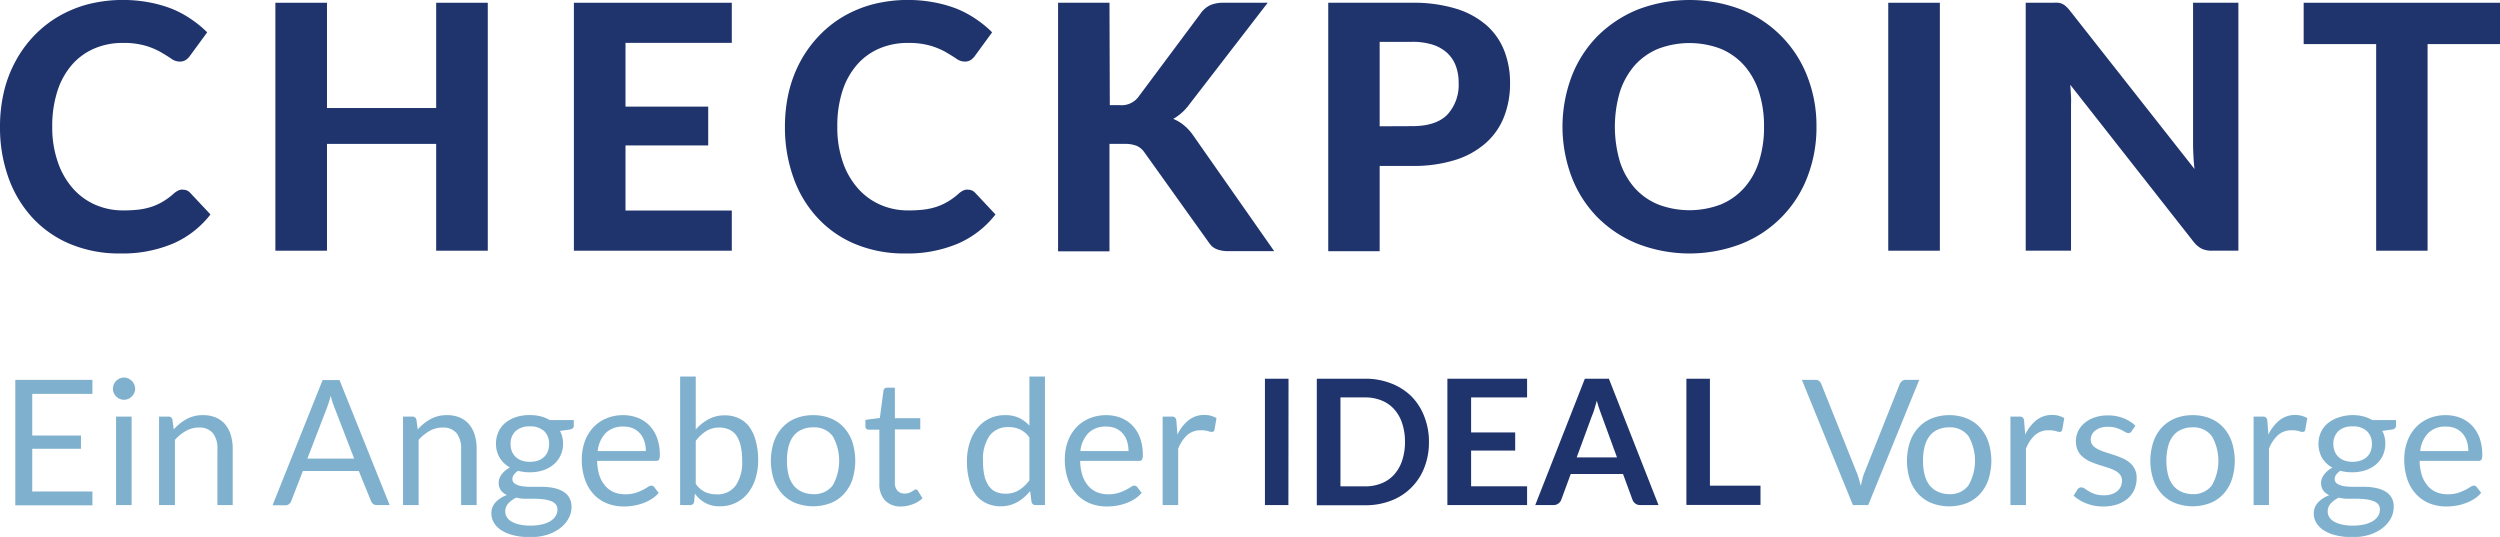 <svg id="Ebene_1" data-name="Ebene 1" xmlns="http://www.w3.org/2000/svg" xmlns:xlink="http://www.w3.org/1999/xlink" viewBox="0 0 389.01 83.55"><defs><style>.cls-1{fill:none;}.cls-2{clip-path:url(#clip-path);}.cls-3{fill:#1f336d;}.cls-4{fill:#7fb1cf;}</style><clipPath id="clip-path" transform="translate(-182.17 -222.71)"><rect class="cls-1" x="182.17" y="222.71" width="389.01" height="83.56"/></clipPath></defs><title>ivg_01</title><g class="cls-2"><path class="cls-3" d="M210.65,252.23a1.46,1.46,0,0,1,1.11.48l3.16,3.37a14.86,14.86,0,0,1-5.8,4.52,20.23,20.23,0,0,1-8.26,1.55,19.71,19.71,0,0,1-7.79-1.48,16.77,16.77,0,0,1-5.88-4.11,18.2,18.2,0,0,1-3.72-6.25,23.08,23.08,0,0,1-1.3-7.89,23.63,23.63,0,0,1,.62-5.47,19.2,19.2,0,0,1,1.83-4.77,18.14,18.14,0,0,1,2.88-3.94,17.41,17.41,0,0,1,3.82-3,18.6,18.6,0,0,1,4.63-1.89,22.3,22.3,0,0,1,9.39-.28,19.85,19.85,0,0,1,3.55,1,16,16,0,0,1,3,1.61,17.22,17.22,0,0,1,2.52,2.06l-2.69,3.67a2.52,2.52,0,0,1-.61.61,1.68,1.68,0,0,1-1,.27,2.27,2.27,0,0,1-1.29-.45c-.43-.3-1-.64-1.6-1a11.25,11.25,0,0,0-2.36-1,12.16,12.16,0,0,0-3.6-.45,11.06,11.06,0,0,0-4.44.88,9.61,9.61,0,0,0-3.47,2.54,11.65,11.65,0,0,0-2.25,4.08,17.61,17.61,0,0,0-.8,5.51,16.39,16.39,0,0,0,.87,5.54,12.14,12.14,0,0,0,2.36,4.11,10,10,0,0,0,3.51,2.54,10.68,10.68,0,0,0,4.29.86,20.61,20.61,0,0,0,2.47-.13,10.51,10.51,0,0,0,2-.45,9,9,0,0,0,1.78-.83,10.36,10.36,0,0,0,1.69-1.27,3.76,3.76,0,0,1,.61-.4,1.53,1.53,0,0,1,.7-.16" transform="translate(-182.17 -222.71)"/></g><polygon class="cls-3" points="67.87 0.43 67.87 16.81 50.88 16.81 50.88 0.43 42.85 0.43 42.85 39.01 50.88 39.01 50.88 22.39 67.87 22.39 67.87 39.01 75.9 39.01 75.9 0.43 67.87 0.43"/><polygon class="cls-3" points="89.3 0.43 89.3 39.01 113.87 39.01 113.87 32.76 97.33 32.76 97.33 22.63 110.2 22.63 110.2 16.59 97.33 16.59 97.33 6.67 113.87 6.67 113.87 0.43 89.3 0.43"/><g class="cls-2"><path class="cls-3" d="M332.79,252.23a1.48,1.48,0,0,1,1.12.48l3.16,3.37a14.89,14.89,0,0,1-5.81,4.52,20.16,20.16,0,0,1-8.26,1.55,19.78,19.78,0,0,1-7.79-1.48,16.73,16.73,0,0,1-5.87-4.11,17.89,17.89,0,0,1-3.72-6.25,23.08,23.08,0,0,1-1.31-7.89,23.63,23.63,0,0,1,.62-5.47,19.6,19.6,0,0,1,1.83-4.77,18.52,18.52,0,0,1,2.89-3.94,17.36,17.36,0,0,1,3.81-3,18.52,18.52,0,0,1,4.64-1.89,22.25,22.25,0,0,1,9.38-.28,20,20,0,0,1,3.56,1,16.29,16.29,0,0,1,3,1.61,17.13,17.13,0,0,1,2.51,2.06l-2.68,3.67a2.52,2.52,0,0,1-.61.61,1.71,1.71,0,0,1-1,.27,2.24,2.24,0,0,1-1.28-.45c-.44-.3-1-.64-1.6-1a11.6,11.6,0,0,0-2.37-1,12.16,12.16,0,0,0-3.6-.45,11.13,11.13,0,0,0-4.44.88,9.61,9.61,0,0,0-3.47,2.54,11.65,11.65,0,0,0-2.25,4.08,17.62,17.62,0,0,0-.79,5.51,16.4,16.4,0,0,0,.86,5.54,12,12,0,0,0,2.37,4.11,10,10,0,0,0,3.51,2.54,10.61,10.61,0,0,0,4.29.86,20.32,20.32,0,0,0,2.46-.13,10.45,10.45,0,0,0,2-.45,9.32,9.32,0,0,0,1.78-.83,10.81,10.81,0,0,0,1.69-1.27,3.06,3.06,0,0,1,.61-.4,1.46,1.46,0,0,1,.69-.16" transform="translate(-182.17 -222.71)"/><path class="cls-3" d="M354.86,239.07h1.57a3.24,3.24,0,0,0,2.84-1.23L369,224.79a3.86,3.86,0,0,1,1.52-1.29,5,5,0,0,1,2-.36h6.91L367.2,239a8,8,0,0,1-2.47,2.21,6.3,6.3,0,0,1,1.67,1,7.46,7.46,0,0,1,1.44,1.58l12.6,18h-7.1a5.09,5.09,0,0,1-1.18-.11,3.42,3.42,0,0,1-.87-.29,2.33,2.33,0,0,1-.64-.46,5.84,5.84,0,0,1-.5-.65l-9.92-13.88a2.89,2.89,0,0,0-1.19-1,5.11,5.11,0,0,0-2-.3h-2.23v16.72h-8V223.14h8Z" transform="translate(-182.17 -222.71)"/><path class="cls-3" d="M401.91,242.34c2.5,0,4.33-.61,5.49-1.81a6.82,6.82,0,0,0,1.74-4.95,7.31,7.31,0,0,0-.44-2.62,5.2,5.2,0,0,0-1.33-2,6.06,6.06,0,0,0-2.24-1.29,10.3,10.3,0,0,0-3.22-.45h-5.06v13.14Zm0-19.2a22.47,22.47,0,0,1,6.85.93,13,13,0,0,1,4.74,2.59,10.33,10.33,0,0,1,2.76,4,13.63,13.63,0,0,1,.88,5,14.08,14.08,0,0,1-.93,5.21,10.59,10.59,0,0,1-2.82,4.07,13,13,0,0,1-4.75,2.65,21.62,21.62,0,0,1-6.73.94h-5.06v13.27h-8V223.14Z" transform="translate(-182.17 -222.71)"/><path class="cls-3" d="M456.66,242.42a17.29,17.29,0,0,0-.8-5.44,11.62,11.62,0,0,0-2.3-4.1,10.07,10.07,0,0,0-3.64-2.58,13.71,13.71,0,0,0-9.72,0,10,10,0,0,0-3.66,2.58,11.78,11.78,0,0,0-2.3,4.1,19.19,19.19,0,0,0,0,10.9,11.42,11.42,0,0,0,2.3,4.08,10,10,0,0,0,3.66,2.57,13.71,13.71,0,0,0,9.72,0,10,10,0,0,0,3.64-2.57,11.28,11.28,0,0,0,2.3-4.08,17.33,17.33,0,0,0,.8-5.46m8.16,0a21.21,21.21,0,0,1-1.42,7.84,18.14,18.14,0,0,1-10.25,10.38,22.4,22.4,0,0,1-16.17,0,18.63,18.63,0,0,1-6.25-4.13,18.3,18.3,0,0,1-4-6.25,22.18,22.18,0,0,1,0-15.67,18.26,18.26,0,0,1,4-6.24,19,19,0,0,1,6.25-4.14,22.54,22.54,0,0,1,16.17,0,18.25,18.25,0,0,1,10.25,10.4,21.05,21.05,0,0,1,1.42,7.81" transform="translate(-182.17 -222.71)"/></g><rect class="cls-3" x="293.82" y="0.43" width="8.03" height="38.58"/><g class="cls-2"><path class="cls-3" d="M530.47,223.14v38.58h-4.12a3.7,3.7,0,0,1-1.57-.3,4,4,0,0,1-1.25-1.05L504.31,235.9c.05.62.09,1.24.12,1.84s0,1.16,0,1.67v22.31h-7.05V223.14h4.2a7.09,7.09,0,0,1,.86,0,1.8,1.8,0,0,1,.66.19,2.17,2.17,0,0,1,.55.38,4.78,4.78,0,0,1,.59.64L523.64,249c-.07-.68-.13-1.33-.16-2s-.06-1.22-.06-1.79V223.14Z" transform="translate(-182.17 -222.71)"/></g><polygon class="cls-3" points="358.46 0.43 358.46 6.86 369.74 6.86 369.74 39.01 377.74 39.01 377.74 6.86 389.01 6.86 389.01 0.43 358.46 0.43"/><g class="cls-2"><path class="cls-4" d="M196.55,281.82V284h-9.36v6.48h7.58v2.06h-7.58v6.65h9.36v2.15h-12V281.82Z" transform="translate(-182.17 -222.71)"/><path class="cls-4" d="M203.2,283.2a1.45,1.45,0,0,1-.15.66,1.75,1.75,0,0,1-.38.55,1.72,1.72,0,0,1-.55.37,1.66,1.66,0,0,1-.66.14,1.59,1.59,0,0,1-.66-.14,1.73,1.73,0,0,1-.92-.92,1.59,1.59,0,0,1-.14-.66,1.71,1.71,0,0,1,.14-.67,1.76,1.76,0,0,1,.37-.56,1.72,1.72,0,0,1,.55-.37,1.59,1.59,0,0,1,.66-.14,1.66,1.66,0,0,1,.66.14,1.72,1.72,0,0,1,.55.37,1.79,1.79,0,0,1,.38.56A1.56,1.56,0,0,1,203.2,283.2Zm-.55,4.33V301.3h-2.42V287.53Z" transform="translate(-182.17 -222.71)"/><path class="cls-4" d="M206.92,301.3V287.53h1.44a.61.61,0,0,1,.65.5l.19,1.5a7.66,7.66,0,0,1,2-1.61,5.18,5.18,0,0,1,2.56-.61,4.91,4.91,0,0,1,2,.37,4,4,0,0,1,1.45,1.06,4.77,4.77,0,0,1,.87,1.66,7.12,7.12,0,0,1,.3,2.13v8.77H216v-8.77a3.76,3.76,0,0,0-.71-2.43,2.7,2.7,0,0,0-2.18-.86,4,4,0,0,0-2,.52,6.58,6.58,0,0,0-1.72,1.4V301.3Z" transform="translate(-182.17 -222.71)"/><path class="cls-4" d="M242.8,301.3h-2a.88.88,0,0,1-.57-.18,1.17,1.17,0,0,1-.33-.45L238,296H229.3l-1.82,4.7a1,1,0,0,1-.33.44.84.84,0,0,1-.57.19h-2l7.79-19.48H235ZM230,294.07h7.28l-3.06-7.93a14.39,14.39,0,0,1-.59-1.84c-.1.38-.19.72-.29,1s-.19.59-.28.82Z" transform="translate(-182.17 -222.71)"/><path class="cls-4" d="M244.88,301.3V287.53h1.44a.61.61,0,0,1,.65.5l.2,1.5a7.46,7.46,0,0,1,2-1.61,5.18,5.18,0,0,1,2.56-.61,5,5,0,0,1,2,.37,4,4,0,0,1,1.44,1.06,4.77,4.77,0,0,1,.87,1.66,7.12,7.12,0,0,1,.3,2.13v8.77h-2.42v-8.77a3.76,3.76,0,0,0-.71-2.43,2.68,2.68,0,0,0-2.18-.86,4,4,0,0,0-2,.52,6.58,6.58,0,0,0-1.72,1.4V301.3Z" transform="translate(-182.17 -222.71)"/><path class="cls-4" d="M264.61,287.3a6.92,6.92,0,0,1,1.68.19,5.8,5.8,0,0,1,1.42.58h3.74v.9q0,.45-.57.57l-1.57.22a4.15,4.15,0,0,1,.47,2,4.23,4.23,0,0,1-.39,1.83,4.12,4.12,0,0,1-1.08,1.4,4.77,4.77,0,0,1-1.63.9,6.51,6.51,0,0,1-2.07.31,6.73,6.73,0,0,1-1.82-.23,2.31,2.31,0,0,0-.66.61,1.09,1.09,0,0,0-.23.63.86.86,0,0,0,.4.77,2.87,2.87,0,0,0,1,.37,9.44,9.44,0,0,0,1.49.11h1.69a9.48,9.48,0,0,1,1.69.15,5.06,5.06,0,0,1,1.48.5,2.68,2.68,0,0,1,1.05.95,2.83,2.83,0,0,1,.4,1.57,3.63,3.63,0,0,1-.45,1.73,4.58,4.58,0,0,1-1.27,1.49,6.43,6.43,0,0,1-2,1.05,8.73,8.73,0,0,1-2.71.39,10.31,10.31,0,0,1-2.64-.3,6.11,6.11,0,0,1-1.89-.8A3.52,3.52,0,0,1,259,304a2.75,2.75,0,0,1-.37-1.38,2.5,2.5,0,0,1,.64-1.74,4.42,4.42,0,0,1,1.78-1.14,2.42,2.42,0,0,1-.93-.72,2,2,0,0,1-.35-1.22,2,2,0,0,1,.11-.62,2.39,2.39,0,0,1,.33-.63,3.35,3.35,0,0,1,.55-.59,3.88,3.88,0,0,1,.76-.51,4.2,4.2,0,0,1-1.59-1.51,4.12,4.12,0,0,1-.58-2.21,4.23,4.23,0,0,1,.39-1.83,3.8,3.8,0,0,1,1.08-1.4,4.85,4.85,0,0,1,1.65-.89A6.7,6.7,0,0,1,264.61,287.3Zm4.3,14.7a1.25,1.25,0,0,0-.29-.85,1.9,1.9,0,0,0-.78-.49,5.44,5.44,0,0,0-1.12-.26,11.67,11.67,0,0,0-1.35-.08h-1.44a5.32,5.32,0,0,1-1.4-.18,3.77,3.77,0,0,0-1.26.9,1.8,1.8,0,0,0-.48,1.26,1.68,1.68,0,0,0,.24.87,2.08,2.08,0,0,0,.72.69,4.1,4.1,0,0,0,1.23.46,7.54,7.54,0,0,0,1.75.18,7.84,7.84,0,0,0,1.76-.19,4.48,4.48,0,0,0,1.31-.51,2.4,2.4,0,0,0,.82-.79A1.86,1.86,0,0,0,268.91,302Zm-4.3-7.43a4,4,0,0,0,1.3-.2,2.62,2.62,0,0,0,.94-.58,2.13,2.13,0,0,0,.57-.87,3.14,3.14,0,0,0,.19-1.12,2.69,2.69,0,0,0-.76-2,3.13,3.13,0,0,0-2.24-.74,3.08,3.08,0,0,0-2.22.74,2.66,2.66,0,0,0-.77,2,3.14,3.14,0,0,0,.19,1.12,2.51,2.51,0,0,0,.58.87,2.71,2.71,0,0,0,.94.58A3.86,3.86,0,0,0,264.61,294.57Z" transform="translate(-182.17 -222.71)"/><path class="cls-4" d="M279.13,287.31a6.25,6.25,0,0,1,2.28.41,5.21,5.21,0,0,1,1.81,1.2,5.3,5.3,0,0,1,1.19,1.93,7.38,7.38,0,0,1,.43,2.62,1.61,1.61,0,0,1-.12.76.51.51,0,0,1-.47.19h-9.16a7.9,7.9,0,0,0,.35,2.27,4.72,4.72,0,0,0,.9,1.61,3.73,3.73,0,0,0,1.36,1,4.77,4.77,0,0,0,1.77.32,5.19,5.19,0,0,0,1.57-.21,7.32,7.32,0,0,0,1.13-.46,6.12,6.12,0,0,0,.8-.46,1.06,1.06,0,0,1,.55-.21.52.52,0,0,1,.46.24l.68.88a4.41,4.41,0,0,1-1.07.94,6.42,6.42,0,0,1-1.34.66,7.5,7.5,0,0,1-1.48.39,8.53,8.53,0,0,1-1.5.13,7.08,7.08,0,0,1-2.64-.48,5.84,5.84,0,0,1-2.08-1.42,6.38,6.38,0,0,1-1.36-2.3,9.32,9.32,0,0,1-.49-3.16,8.16,8.16,0,0,1,.44-2.69,6.44,6.44,0,0,1,1.27-2.17,5.85,5.85,0,0,1,2-1.44A6.59,6.59,0,0,1,279.13,287.31Zm.05,1.78a3.73,3.73,0,0,0-2.76,1,4.82,4.82,0,0,0-1.25,2.81h7.49a4.7,4.7,0,0,0-.23-1.54,3.34,3.34,0,0,0-.68-1.21,3.09,3.09,0,0,0-1.09-.79A3.62,3.62,0,0,0,279.18,289.09Z" transform="translate(-182.17 -222.71)"/><path class="cls-4" d="M288,301.3v-20h2.43v8.24a7.18,7.18,0,0,1,2-1.6,5.2,5.2,0,0,1,2.53-.6,5,5,0,0,1,2.16.45,4.34,4.34,0,0,1,1.65,1.34,6.42,6.42,0,0,1,1,2.2,11,11,0,0,1,.37,3,9.22,9.22,0,0,1-.41,2.83,6.88,6.88,0,0,1-1.17,2.27,5.45,5.45,0,0,1-4.37,2.06,4.56,4.56,0,0,1-2.27-.52,5,5,0,0,1-1.62-1.44l-.12,1.25a.59.59,0,0,1-.63.52Zm6.14-12.06a3.89,3.89,0,0,0-2.07.54,6.22,6.22,0,0,0-1.64,1.54V298a3.88,3.88,0,0,0,1.45,1.27,4.24,4.24,0,0,0,1.77.36,3.48,3.48,0,0,0,3-1.37,6.39,6.39,0,0,0,1-3.91,9.79,9.79,0,0,0-.24-2.32,4.71,4.71,0,0,0-.68-1.58,2.68,2.68,0,0,0-1.11-.9A3.46,3.46,0,0,0,294.15,289.24Z" transform="translate(-182.17 -222.71)"/><path class="cls-4" d="M308.7,287.31a7.21,7.21,0,0,1,2.73.5,5.7,5.7,0,0,1,2.06,1.43,6.37,6.37,0,0,1,1.31,2.24,9.76,9.76,0,0,1,0,5.86,6.33,6.33,0,0,1-1.31,2.23,5.55,5.55,0,0,1-2.06,1.42,7.7,7.7,0,0,1-5.46,0,5.67,5.67,0,0,1-2.07-1.42,6.35,6.35,0,0,1-1.32-2.23,9.56,9.56,0,0,1,0-5.86,6.39,6.39,0,0,1,1.32-2.24,5.82,5.82,0,0,1,2.07-1.43A7.21,7.21,0,0,1,308.7,287.31Zm0,12.29a3.56,3.56,0,0,0,3.05-1.37,7.8,7.8,0,0,0,0-7.64,3.54,3.54,0,0,0-3.05-1.38,4.11,4.11,0,0,0-1.79.36,3.26,3.26,0,0,0-1.28,1,4.55,4.55,0,0,0-.76,1.63,9.18,9.18,0,0,0-.25,2.2,9,9,0,0,0,.25,2.19,4.5,4.5,0,0,0,.76,1.62,3.45,3.45,0,0,0,1.28,1A4.26,4.26,0,0,0,308.7,299.6Z" transform="translate(-182.17 -222.71)"/><path class="cls-4" d="M322.42,301.52a3.34,3.34,0,0,1-2.51-.91A3.68,3.68,0,0,1,319,298v-8.43h-1.66a.52.52,0,0,1-.36-.13.49.49,0,0,1-.15-.4v-1l2.25-.29.56-4.25a.54.54,0,0,1,.18-.34.6.6,0,0,1,.38-.13h1.22v4.75h3.95v1.75h-3.95v8.27a1.76,1.76,0,0,0,.42,1.29,1.5,1.5,0,0,0,1.09.42,1.83,1.83,0,0,0,.66-.1,2.72,2.72,0,0,0,.48-.22c.14-.09.26-.16.35-.23a.45.45,0,0,1,.25-.1.42.42,0,0,1,.34.23l.71,1.16a4.48,4.48,0,0,1-1.51.91A5,5,0,0,1,322.42,301.52Z" transform="translate(-182.17 -222.71)"/><path class="cls-4" d="M343.33,301.3a.61.61,0,0,1-.65-.5l-.22-1.68a7.15,7.15,0,0,1-2,1.72,5.1,5.1,0,0,1-2.6.65,5,5,0,0,1-2.15-.45A4.53,4.53,0,0,1,334,299.7a6.38,6.38,0,0,1-1-2.21,11.12,11.12,0,0,1-.37-3,9.22,9.22,0,0,1,.41-2.83,6.83,6.83,0,0,1,1.17-2.28,5.38,5.38,0,0,1,4.37-2.07,4.94,4.94,0,0,1,2.17.43,5.42,5.42,0,0,1,1.6,1.2v-7.64h2.42v20Zm-4.69-1.77a3.89,3.89,0,0,0,2.07-.54,6.06,6.06,0,0,0,1.64-1.54v-6.66a3.79,3.79,0,0,0-1.46-1.26,4.23,4.23,0,0,0-1.76-.36,3.51,3.51,0,0,0-3,1.37,6.44,6.44,0,0,0-1,3.92,10.23,10.23,0,0,0,.23,2.31,4.54,4.54,0,0,0,.68,1.57,2.74,2.74,0,0,0,1.1.91A3.75,3.75,0,0,0,338.64,299.53Z" transform="translate(-182.17 -222.71)"/><path class="cls-4" d="M354.29,287.31a6.28,6.28,0,0,1,2.28.41,5.21,5.21,0,0,1,1.81,1.2,5.44,5.44,0,0,1,1.19,1.93,7.61,7.61,0,0,1,.43,2.62,1.46,1.46,0,0,1-.13.76.49.49,0,0,1-.46.19h-9.16a7.57,7.57,0,0,0,.35,2.27,4.72,4.72,0,0,0,.9,1.61,3.65,3.65,0,0,0,1.36,1,4.69,4.69,0,0,0,1.77.32,5.24,5.24,0,0,0,1.57-.21,7.76,7.76,0,0,0,1.13-.46,6.86,6.86,0,0,0,.8-.46,1,1,0,0,1,.55-.21.52.52,0,0,1,.46.24l.68.88a4.6,4.6,0,0,1-1.07.94,6.67,6.67,0,0,1-1.34.66,7.5,7.5,0,0,1-1.48.39,8.64,8.64,0,0,1-1.51.13,7,7,0,0,1-2.63-.48,5.84,5.84,0,0,1-2.08-1.42,6.38,6.38,0,0,1-1.36-2.3,9.32,9.32,0,0,1-.49-3.16,7.91,7.91,0,0,1,.44-2.69,6.44,6.44,0,0,1,1.27-2.17,5.91,5.91,0,0,1,2-1.44A6.67,6.67,0,0,1,354.29,287.31Zm0,1.78a3.73,3.73,0,0,0-2.76,1,4.76,4.76,0,0,0-1.25,2.81h7.49a5,5,0,0,0-.23-1.54,3.34,3.34,0,0,0-.68-1.21,3.09,3.09,0,0,0-1.09-.79A3.65,3.65,0,0,0,354.34,289.09Z" transform="translate(-182.17 -222.71)"/><path class="cls-4" d="M363.08,301.3V287.53h1.39a.76.76,0,0,1,.54.15.93.93,0,0,1,.21.51l.16,2.15a6.23,6.23,0,0,1,1.75-2.25,3.84,3.84,0,0,1,2.44-.81,3.65,3.65,0,0,1,1.89.49l-.31,1.81a.42.42,0,0,1-.43.34,2,2,0,0,1-.58-.13,3.88,3.88,0,0,0-1.1-.13,3.13,3.13,0,0,0-2.12.74,5.59,5.59,0,0,0-1.42,2.13v8.77Z" transform="translate(-182.17 -222.71)"/><path class="cls-3" d="M382.65,301.3H379V281.64h3.67Z" transform="translate(-182.17 -222.71)"/><path class="cls-3" d="M404.52,291.47a10.66,10.66,0,0,1-.72,4,8.91,8.91,0,0,1-5.16,5.14,11.08,11.08,0,0,1-4.07.72h-7.5V281.64h7.5a10.88,10.88,0,0,1,4.07.73,9.22,9.22,0,0,1,3.14,2,9,9,0,0,1,2,3.11A10.66,10.66,0,0,1,404.52,291.47Zm-3.73,0a9,9,0,0,0-.44-2.9,6.12,6.12,0,0,0-1.24-2.18,5.2,5.2,0,0,0-1.95-1.36,6.64,6.64,0,0,0-2.59-.48h-3.82v13.84h3.82a6.64,6.64,0,0,0,2.59-.48,5.2,5.2,0,0,0,1.95-1.36,6.12,6.12,0,0,0,1.24-2.18A9,9,0,0,0,400.79,291.47Z" transform="translate(-182.17 -222.71)"/><path class="cls-3" d="M419.79,281.64v2.91h-8.71V290h6.86v2.82h-6.86v5.56h8.71v2.92h-12.4V281.64Z" transform="translate(-182.17 -222.71)"/><path class="cls-3" d="M440.24,301.3h-2.83a1.23,1.23,0,0,1-.78-.24,1.35,1.35,0,0,1-.44-.59l-1.47-4h-8.14l-1.47,4a1.27,1.27,0,0,1-.43.57,1.2,1.2,0,0,1-.78.26h-2.84l7.72-19.66h3.74Zm-12.73-7.42h6.27l-2.39-6.54c-.11-.29-.23-.64-.36-1s-.26-.82-.39-1.28c-.13.46-.25.89-.37,1.29s-.24.74-.36,1Z" transform="translate(-182.17 -222.71)"/><path class="cls-3" d="M448.24,298.28h7.87v3H444.58V281.64h3.66Z" transform="translate(-182.17 -222.71)"/><path class="cls-4" d="M462.55,281.82h2.11a.9.9,0,0,1,.57.17,1.06,1.06,0,0,1,.33.45l5.5,13.75a8.35,8.35,0,0,1,.35,1c.1.37.21.74.31,1.13.08-.39.17-.76.26-1.13s.21-.69.33-1l5.48-13.75a1.42,1.42,0,0,1,.33-.43.84.84,0,0,1,.57-.19h2.12l-7.94,19.48h-2.38Z" transform="translate(-182.17 -222.71)"/><path class="cls-4" d="M485.48,287.31a7.16,7.16,0,0,1,2.72.5,5.82,5.82,0,0,1,2.07,1.43,6.35,6.35,0,0,1,1.3,2.24,9.56,9.56,0,0,1,0,5.86,6.31,6.31,0,0,1-1.3,2.23A5.67,5.67,0,0,1,488.2,301a7.68,7.68,0,0,1-5.45,0,5.67,5.67,0,0,1-2.07-1.42,6.35,6.35,0,0,1-1.32-2.23,9.56,9.56,0,0,1,0-5.86,6.39,6.39,0,0,1,1.32-2.24,5.82,5.82,0,0,1,2.07-1.43A7.18,7.18,0,0,1,485.48,287.31Zm0,12.29a3.54,3.54,0,0,0,3-1.37,7.73,7.73,0,0,0,0-7.64,3.52,3.52,0,0,0-3-1.38,4.19,4.19,0,0,0-1.8.36,3.23,3.23,0,0,0-1.27,1,4.55,4.55,0,0,0-.76,1.63,8.7,8.7,0,0,0-.25,2.2,8.57,8.57,0,0,0,.25,2.19,4.5,4.5,0,0,0,.76,1.62,3.42,3.42,0,0,0,1.27,1A4.35,4.35,0,0,0,485.48,299.6Z" transform="translate(-182.17 -222.71)"/><path class="cls-4" d="M495,301.3V287.53h1.39a.76.76,0,0,1,.54.15.87.87,0,0,1,.2.51l.17,2.15a6.32,6.32,0,0,1,1.74-2.25,3.88,3.88,0,0,1,2.44-.81,3.65,3.65,0,0,1,1.9.49l-.32,1.81a.4.4,0,0,1-.42.34,1.93,1.93,0,0,1-.58-.13,4,4,0,0,0-1.11-.13,3.12,3.12,0,0,0-2.11.74,5.48,5.48,0,0,0-1.42,2.13v8.77Z" transform="translate(-182.17 -222.71)"/><path class="cls-4" d="M513.86,289.8a.53.53,0,0,1-.5.3.92.92,0,0,1-.46-.15l-.63-.34a7.28,7.28,0,0,0-.89-.34,4.5,4.5,0,0,0-1.23-.15,3.75,3.75,0,0,0-1.1.15,2.89,2.89,0,0,0-.84.43,2,2,0,0,0-.53.63,1.79,1.79,0,0,0-.18.79,1.28,1.28,0,0,0,.31.88,2.47,2.47,0,0,0,.81.61,6.76,6.76,0,0,0,1.14.46l1.31.42a13.64,13.64,0,0,1,1.31.5,4.31,4.31,0,0,1,1.14.68,2.93,2.93,0,0,1,1.12,2.41,4.47,4.47,0,0,1-.34,1.77,4,4,0,0,1-1,1.4,5,5,0,0,1-1.63.93,6.88,6.88,0,0,1-2.23.34,7,7,0,0,1-2.61-.47,6.48,6.48,0,0,1-2-1.21l.57-.92a.75.75,0,0,1,.26-.27.67.67,0,0,1,.39-.1,1,1,0,0,1,.52.19c.18.13.4.27.66.43a5.45,5.45,0,0,0,.93.42,4.5,4.5,0,0,0,1.38.19,3.55,3.55,0,0,0,1.24-.19,2.49,2.49,0,0,0,.88-.49,2,2,0,0,0,.53-.72,2.36,2.36,0,0,0,.17-.87,1.43,1.43,0,0,0-.31-.95,2.53,2.53,0,0,0-.81-.64,6.55,6.55,0,0,0-1.15-.46l-1.31-.41c-.45-.15-.89-.31-1.32-.5a4.71,4.71,0,0,1-1.15-.7,3.08,3.08,0,0,1-.81-1,3.4,3.4,0,0,1-.31-1.5,3.65,3.65,0,0,1,.33-1.52,3.79,3.79,0,0,1,1-1.28,4.69,4.69,0,0,1,1.54-.87,6.09,6.09,0,0,1,2.08-.33,6.51,6.51,0,0,1,2.44.43,5.87,5.87,0,0,1,1.87,1.17Z" transform="translate(-182.17 -222.71)"/><path class="cls-4" d="M523.35,287.31a7.18,7.18,0,0,1,2.73.5,5.82,5.82,0,0,1,2.07,1.43,6.35,6.35,0,0,1,1.3,2.24,9.56,9.56,0,0,1,0,5.86,6.31,6.31,0,0,1-1.3,2.23,5.67,5.67,0,0,1-2.07,1.42,7.68,7.68,0,0,1-5.45,0,5.8,5.8,0,0,1-2.08-1.42,6.18,6.18,0,0,1-1.31-2.23,9.37,9.37,0,0,1,0-5.86,6.23,6.23,0,0,1,1.31-2.24,6,6,0,0,1,2.08-1.43A7.16,7.16,0,0,1,523.35,287.31Zm0,12.29a3.55,3.55,0,0,0,3-1.37,7.73,7.73,0,0,0,0-7.64,3.53,3.53,0,0,0-3-1.38,4.17,4.17,0,0,0-1.79.36,3.23,3.23,0,0,0-1.27,1,4.39,4.39,0,0,0-.76,1.63,8.68,8.68,0,0,0-.26,2.2,8.54,8.54,0,0,0,.26,2.19,4.34,4.34,0,0,0,.76,1.62,3.42,3.42,0,0,0,1.27,1A4.33,4.33,0,0,0,523.35,299.6Z" transform="translate(-182.17 -222.71)"/><path class="cls-4" d="M532.84,301.3V287.53h1.39a.76.76,0,0,1,.54.15.93.93,0,0,1,.21.51l.16,2.15a6.34,6.34,0,0,1,1.75-2.25,3.86,3.86,0,0,1,2.44-.81,4.09,4.09,0,0,1,1,.13,3.89,3.89,0,0,1,.86.36l-.31,1.81a.41.41,0,0,1-.42.34,2,2,0,0,1-.59-.13,3.88,3.88,0,0,0-1.1-.13,3.15,3.15,0,0,0-2.12.74,5.59,5.59,0,0,0-1.42,2.13v8.77Z" transform="translate(-182.17 -222.71)"/><path class="cls-4" d="M548.19,287.3a6.92,6.92,0,0,1,1.68.19,5.64,5.64,0,0,1,1.42.58H555v.9q0,.45-.57.57l-1.56.22a4.15,4.15,0,0,1,.46,2,4.23,4.23,0,0,1-.39,1.83,4.09,4.09,0,0,1-1.07,1.4,4.86,4.86,0,0,1-1.63.9,6.53,6.53,0,0,1-2.08.31,6.73,6.73,0,0,1-1.82-.23,2.31,2.31,0,0,0-.66.61,1.07,1.07,0,0,0-.22.63.87.87,0,0,0,.39.77,3,3,0,0,0,1,.37,9.41,9.41,0,0,0,1.48.11h1.69a9.6,9.6,0,0,1,1.7.15,5.16,5.16,0,0,1,1.48.5,2.6,2.6,0,0,1,1.44,2.52,3.74,3.74,0,0,1-.44,1.73,4.7,4.7,0,0,1-1.27,1.49,6.48,6.48,0,0,1-2,1.05,8.71,8.71,0,0,1-2.7.39,10.45,10.45,0,0,1-2.65-.3,6,6,0,0,1-1.88-.8,3.52,3.52,0,0,1-1.12-1.16,2.76,2.76,0,0,1-.38-1.38,2.5,2.5,0,0,1,.65-1.74,4.38,4.38,0,0,1,1.77-1.14,2.42,2.42,0,0,1-.93-.72,2,2,0,0,1-.35-1.22,2,2,0,0,1,.11-.62,2.78,2.78,0,0,1,.34-.63,3.35,3.35,0,0,1,.55-.59,3.6,3.6,0,0,1,.76-.51,4.31,4.31,0,0,1-1.6-1.51,4.5,4.5,0,0,1-.19-4,4,4,0,0,1,1.08-1.4,4.94,4.94,0,0,1,1.65-.89A6.7,6.7,0,0,1,548.19,287.3Zm4.3,14.7a1.25,1.25,0,0,0-.28-.85,2,2,0,0,0-.78-.49,5.54,5.54,0,0,0-1.13-.26,11.36,11.36,0,0,0-1.34-.08h-1.45a5.43,5.43,0,0,1-1.4-.18,3.83,3.83,0,0,0-1.25.9,1.77,1.77,0,0,0-.49,1.26,1.68,1.68,0,0,0,.24.87,2,2,0,0,0,.73.69,4.1,4.1,0,0,0,1.23.46,7.48,7.48,0,0,0,1.75.18,7.75,7.75,0,0,0,1.75-.19,4.37,4.37,0,0,0,1.31-.51,2.52,2.52,0,0,0,.83-.79A1.85,1.85,0,0,0,552.49,302Zm-4.3-7.43a4,4,0,0,0,1.3-.2,2.67,2.67,0,0,0,1-.58,2.35,2.35,0,0,0,.57-.87,3.14,3.14,0,0,0,.19-1.12,2.7,2.7,0,0,0-.77-2,3.12,3.12,0,0,0-2.24-.74,3.08,3.08,0,0,0-2.22.74,2.7,2.7,0,0,0-.77,2,3.14,3.14,0,0,0,.2,1.12,2.26,2.26,0,0,0,.58.87,2.54,2.54,0,0,0,.94.58A3.8,3.8,0,0,0,548.19,294.57Z" transform="translate(-182.17 -222.71)"/><path class="cls-4" d="M562.71,287.31a6.3,6.3,0,0,1,2.29.41,5.21,5.21,0,0,1,1.81,1.2,5.58,5.58,0,0,1,1.19,1.93,7.62,7.62,0,0,1,.42,2.62,1.61,1.61,0,0,1-.12.76.49.49,0,0,1-.46.19h-9.16a7.26,7.26,0,0,0,.35,2.27,4.72,4.72,0,0,0,.9,1.61,3.65,3.65,0,0,0,1.36,1,4.68,4.68,0,0,0,1.76.32,5.26,5.26,0,0,0,1.58-.21,8.25,8.25,0,0,0,1.13-.46,6.86,6.86,0,0,0,.8-.46,1,1,0,0,1,.55-.21.52.52,0,0,1,.46.24l.68.88a4.46,4.46,0,0,1-1.08.94,6.19,6.19,0,0,1-1.34.66,7.23,7.23,0,0,1-1.47.39,8.64,8.64,0,0,1-1.51.13,7,7,0,0,1-2.63-.48,5.76,5.76,0,0,1-2.08-1.42,6.4,6.4,0,0,1-1.37-2.3,9.57,9.57,0,0,1-.49-3.16,7.91,7.91,0,0,1,.45-2.69,6.28,6.28,0,0,1,1.27-2.17,5.81,5.81,0,0,1,2-1.44A6.65,6.65,0,0,1,562.71,287.31Zm.06,1.78a3.73,3.73,0,0,0-2.76,1,4.76,4.76,0,0,0-1.25,2.81h7.49a5,5,0,0,0-.23-1.54,3.49,3.49,0,0,0-.68-1.21,3.13,3.13,0,0,0-1.1-.79A3.6,3.6,0,0,0,562.77,289.09Z" transform="translate(-182.17 -222.71)"/></g></svg>